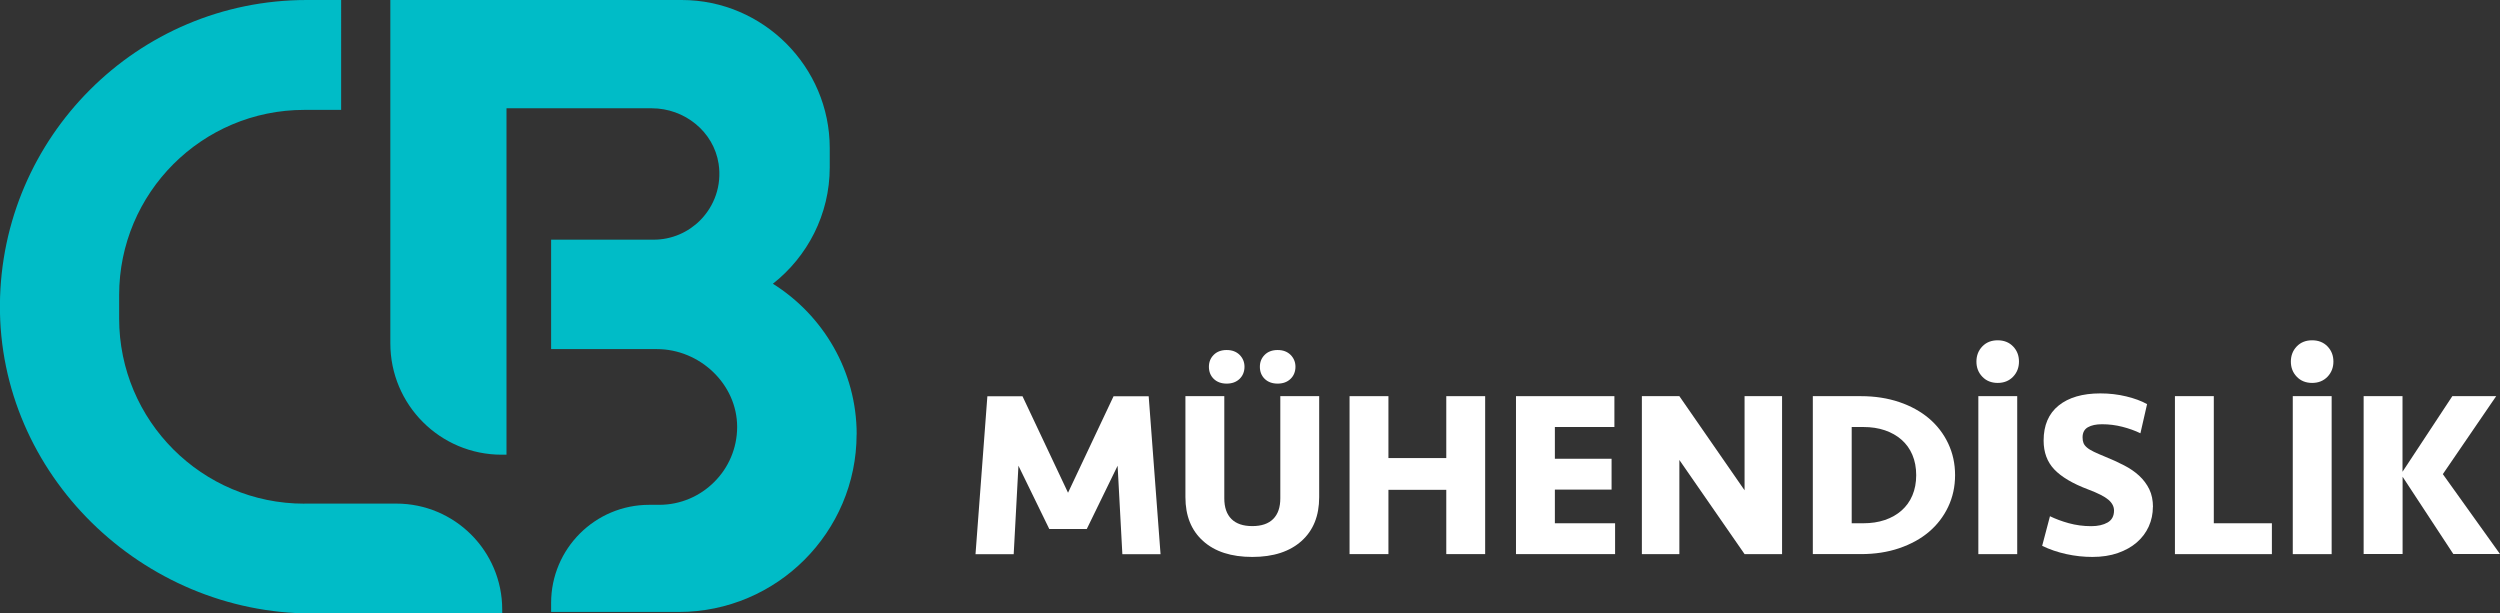 <?xml version="1.0" encoding="UTF-8"?>
<svg id="Layer_2" data-name="Layer 2" xmlns="http://www.w3.org/2000/svg" viewBox="0 0 326.7 80.16">
  <rect x="0" y="0" width="326.7" height="80.16" fill="#333333" stroke="none"/>
  <defs>
    <style>
      .cls-1 {
        fill: #00bcc7;
      }

      .cls-2 {
        fill: #fff;
      }
    </style>
  </defs>
  <g id="Layer_1-2" data-name="Layer 1">
    <g>
      <g>
        <path class="cls-1" d="M111.94,56.76c0,6.38-2.61,12.19-6.82,16.4-4.2,4.2-10.02,6.81-16.4,6.81h-16.7v-1.18c0-7.08,5.74-12.82,12.82-12.82h1.31c2.8,0,5.34-1.14,7.19-2.99,1.85-1.84,2.99-4.39,2.99-7.19,0-5.6-4.89-10.17-10.49-10.17h-13.82s0-14.3,0-14.3h13.41c2.36,0,4.51-.97,6.06-2.52,1.84-1.85,2.85-4.52,2.42-7.39-.65-4.23-4.46-7.26-8.74-7.26h-18.98V59.42h-.63c-8.04,0-14.55-6.51-14.55-14.55V0h38.07c10.64,0,19.35,8.71,19.35,19.35v2.52c0,6.16-2.92,11.67-7.43,15.21,6.56,4.11,10.95,11.41,10.95,19.68Z"/>
        <path class="cls-1" d="M39.77,65.81h12.02c7.64,0,13.84,6.2,13.84,13.84v.52h-24.84c-22.21,0-40.96-18.17-40.8-40.38C.08,28.83,4.56,18.93,11.75,11.74,19,4.48,29.02,0,40.09,0h4.49V14.36h-4.81c-13.36,0-24.2,10.83-24.2,24.2v3.06c0,13.36,10.83,24.2,24.2,24.2Z"/>
      </g>
      <g>
        <path class="cls-2" d="M142.02,69.13h-4.9l-4.03-8.27-.62,11.56h-4.99l1.55-20.64h4.59l5.95,12.61,5.95-12.61h4.59l1.55,20.64h-4.99l-.62-11.56-4.03,8.27Z"/>
        <path class="cls-2" d="M167.31,51.77h5.08v13.2c0,2.44-.77,4.35-2.31,5.73-1.54,1.38-3.68,2.08-6.43,2.08s-4.89-.69-6.43-2.08c-1.54-1.38-2.31-3.29-2.31-5.73v-13.2h5.08v13.35c0,1.18,.31,2.08,.93,2.7,.62,.62,1.53,.93,2.73,.93s2.11-.31,2.73-.93c.62-.62,.93-1.52,.93-2.7v-13.35Zm-9.33-3.84c0-.62,.21-1.14,.63-1.56,.42-.42,.99-.63,1.69-.63s1.26,.21,1.69,.63c.42,.42,.64,.95,.64,1.56s-.21,1.17-.64,1.58c-.42,.41-.99,.62-1.69,.62s-1.27-.21-1.69-.62c-.42-.41-.63-.94-.63-1.58Zm6.66,0c0-.62,.21-1.14,.63-1.56s.99-.63,1.69-.63,1.26,.21,1.69,.63c.42,.42,.64,.95,.64,1.56s-.21,1.17-.64,1.58c-.42,.41-.99,.62-1.69,.62s-1.27-.21-1.69-.62c-.42-.41-.63-.94-.63-1.58Z"/>
        <path class="cls-2" d="M189,72.41v-8.4h-7.56v8.4h-5.08v-20.64h5.08v8.09h7.56v-8.09h5.08v20.64h-5.08Z"/>
        <path class="cls-2" d="M198.11,51.77h12.86v4.03h-7.78v4.15h7.41v4.03h-7.41v4.4h7.87v4.03h-12.95v-20.64Z"/>
        <path class="cls-2" d="M227.98,72.41l-8.52-12.3v12.3h-4.9v-20.64h4.9l8.52,12.3v-12.3h4.9v20.64h-4.9Z"/>
        <path class="cls-2" d="M236.9,51.77h6.29c1.82,0,3.49,.26,5,.77s2.81,1.23,3.89,2.14c1.07,.91,1.91,2,2.51,3.27,.6,1.27,.9,2.65,.9,4.14s-.3,2.87-.9,4.14c-.6,1.27-1.44,2.36-2.51,3.27-1.07,.91-2.37,1.62-3.89,2.14-1.52,.52-3.19,.77-5,.77h-6.29v-20.64Zm6.6,16.61c1.03,0,1.97-.14,2.82-.43,.85-.29,1.57-.7,2.18-1.24,.61-.54,1.08-1.19,1.41-1.97s.5-1.66,.5-2.65-.17-1.87-.5-2.65-.8-1.43-1.41-1.97c-.61-.54-1.34-.95-2.18-1.24-.85-.29-1.79-.43-2.82-.43h-1.52v12.58h1.52Z"/>
        <path class="cls-2" d="M258.28,47.25c0-.78,.26-1.45,.77-1.98,.52-.54,1.19-.8,2.01-.8s1.5,.27,2.01,.8c.52,.54,.77,1.2,.77,1.98s-.26,1.45-.77,1.98c-.52,.54-1.19,.81-2.01,.81s-1.5-.27-2.01-.81c-.52-.54-.77-1.2-.77-1.98Zm5.33,25.16h-5.08v-20.64h5.08v20.64Z"/>
        <path class="cls-2" d="M281.34,66.24c0,.91-.18,1.76-.54,2.56-.36,.8-.88,1.49-1.56,2.08-.68,.59-1.51,1.05-2.48,1.39-.97,.34-2.08,.51-3.32,.51-1.14,0-2.27-.12-3.41-.37-1.14-.25-2.19-.61-3.16-1.08l1.02-3.87c.72,.35,1.54,.66,2.45,.91s1.89,.39,2.94,.39c.87,0,1.58-.16,2.14-.48s.84-.84,.84-1.56c0-.52-.24-.99-.73-1.41-.49-.42-1.37-.87-2.65-1.35-2.02-.76-3.5-1.64-4.43-2.62-.93-.98-1.39-2.24-1.39-3.76,0-2,.65-3.53,1.97-4.59,1.31-1.05,3.12-1.58,5.44-1.58,1.18,0,2.3,.13,3.38,.39,1.07,.26,1.98,.59,2.73,1.01l-.87,3.81c-.72-.35-1.51-.63-2.37-.85-.86-.22-1.74-.33-2.65-.33-.77,0-1.38,.13-1.84,.39-.46,.26-.7,.7-.7,1.32,0,.29,.04,.54,.12,.74,.08,.21,.23,.4,.45,.59,.22,.19,.52,.37,.91,.56s.89,.4,1.49,.65c.87,.35,1.68,.72,2.45,1.12,.76,.39,1.43,.85,1.98,1.36s1,1.11,1.32,1.77,.48,1.44,.48,2.32Z"/>
        <path class="cls-2" d="M289.3,51.77v16.61h7.59v4.03h-12.67v-20.64h5.08Z"/>
        <path class="cls-2" d="M299.37,47.25c0-.78,.26-1.45,.77-1.98,.52-.54,1.19-.8,2.01-.8s1.5,.27,2.01,.8c.52,.54,.77,1.2,.77,1.98s-.26,1.45-.77,1.98c-.52,.54-1.19,.81-2.01,.81s-1.5-.27-2.01-.81c-.52-.54-.77-1.2-.77-1.98Zm5.33,25.16h-5.08v-20.64h5.08v20.64Z"/>
        <path class="cls-2" d="M308.88,72.41v-20.64h5.08v9.88l6.51-9.88h5.73l-6.97,10.19,7.47,10.44h-6.1l-6.63-10.1v10.1h-5.08Z"/>
      </g>
    </g>
  </g>
</svg>